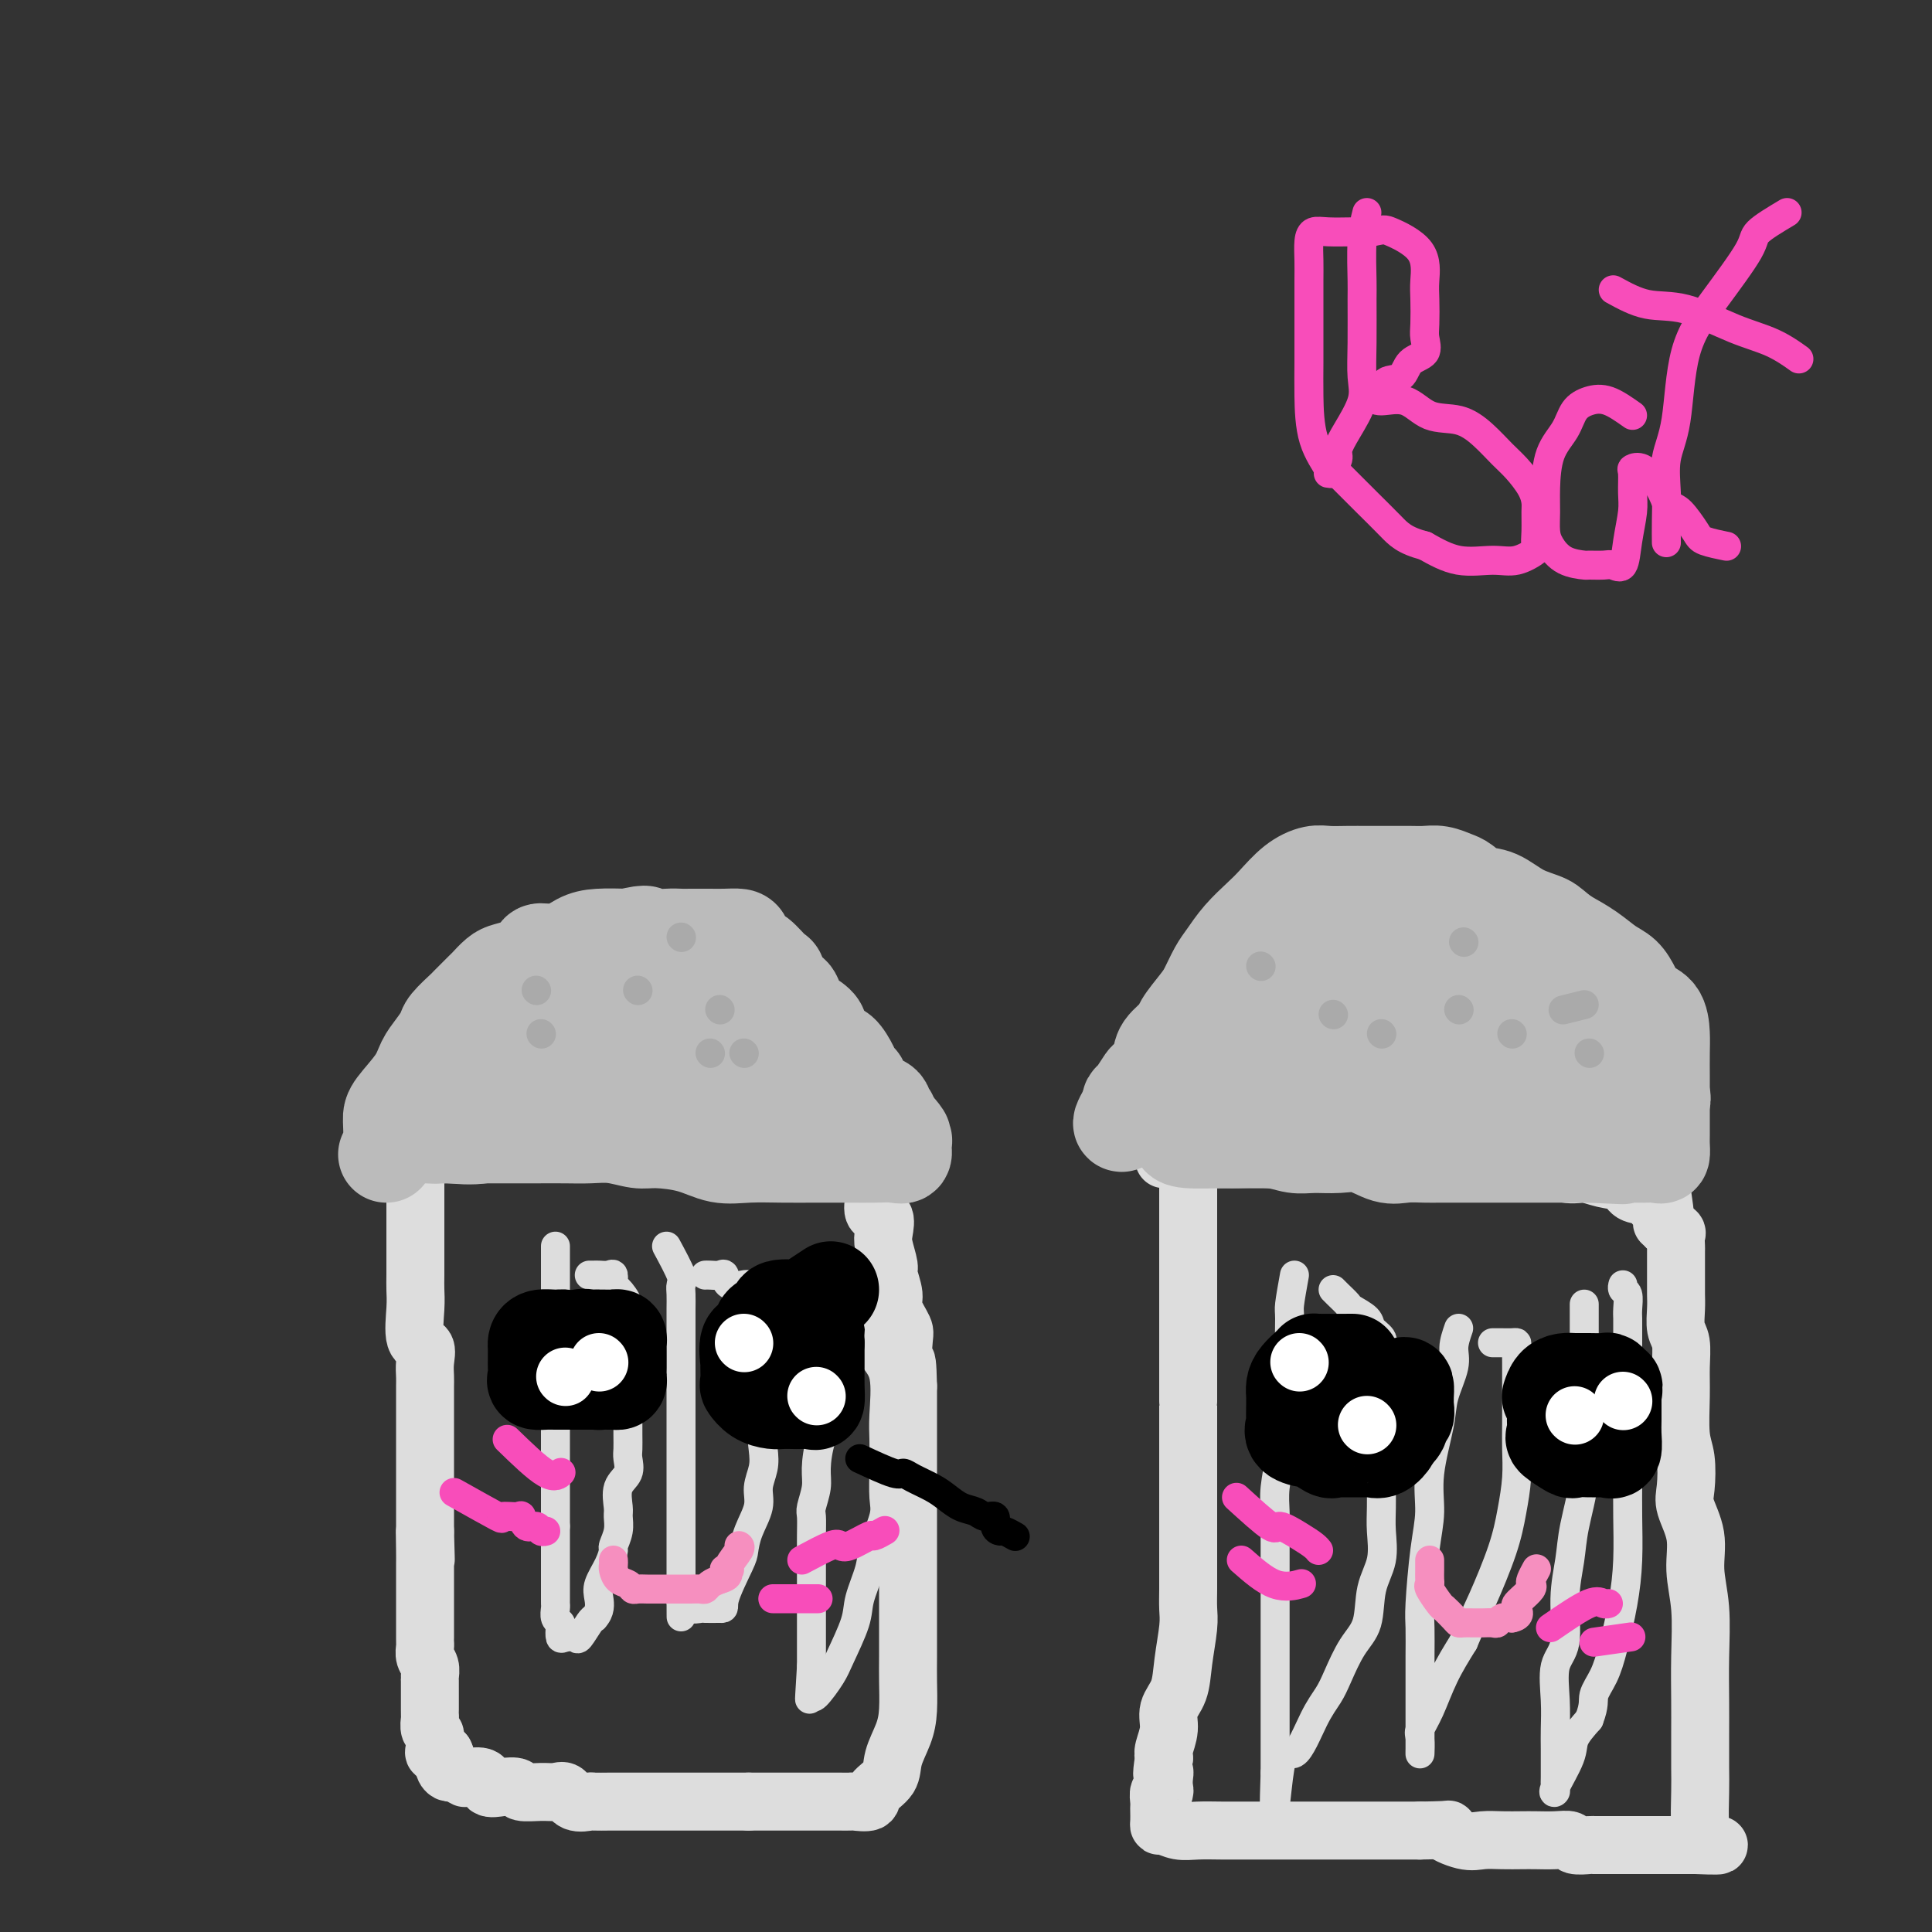 <svg viewBox='0 0 400 400' version='1.1' xmlns='http://www.w3.org/2000/svg' xmlns:xlink='http://www.w3.org/1999/xlink'><rect x="0" y="0" width="400" height="400" fill="#333333" stroke="none"/><g fill='none' stroke='#DDDDDD' stroke-width='12' stroke-linecap='round' stroke-linejoin='round'><path d='M86,245c0.000,2.309 0.000,4.617 0,6c-0.000,1.383 -0.000,1.840 0,3c0.000,1.160 0.001,3.024 0,4c-0.001,0.976 -0.002,1.064 0,2c0.002,0.936 0.008,2.722 0,4c-0.008,1.278 -0.030,2.050 0,3c0.030,0.950 0.113,2.079 0,4c-0.113,1.921 -0.423,4.636 0,6c0.423,1.364 1.577,1.379 2,2c0.423,0.621 0.113,1.848 0,3c-0.113,1.152 -0.030,2.229 0,3c0.030,0.771 0.008,1.234 0,2c-0.008,0.766 -0.002,1.833 0,3c0.002,1.167 0.001,2.433 0,3c-0.001,0.567 -0.000,0.433 0,1c0.000,0.567 0.000,1.833 0,3c-0.000,1.167 -0.000,2.233 0,3c0.000,0.767 0.000,1.235 0,2c-0.000,0.765 -0.000,1.828 0,3c0.000,1.172 0.000,2.452 0,3c-0.000,0.548 -0.000,0.363 0,1c0.000,0.637 0.000,2.094 0,3c-0.000,0.906 -0.000,1.259 0,2c0.000,0.741 0.000,1.871 0,3'/><path d='M88,317c0.309,11.214 0.083,3.250 0,1c-0.083,-2.250 -0.022,1.215 0,3c0.022,1.785 0.006,1.892 0,2c-0.006,0.108 -0.002,0.218 0,1c0.002,0.782 0.000,2.235 0,3c-0.000,0.765 -0.000,0.842 0,1c0.000,0.158 0.000,0.396 0,1c-0.000,0.604 -0.000,1.575 0,2c0.000,0.425 0.000,0.303 0,1c-0.000,0.697 -0.000,2.214 0,3c0.000,0.786 0.000,0.840 0,1c-0.000,0.160 -0.001,0.427 0,1c0.001,0.573 0.004,1.451 0,2c-0.004,0.549 -0.015,0.767 0,1c0.015,0.233 0.057,0.480 0,1c-0.057,0.520 -0.211,1.313 0,2c0.211,0.687 0.789,1.268 1,2c0.211,0.732 0.057,1.614 0,2c-0.057,0.386 -0.015,0.275 0,1c0.015,0.725 0.004,2.287 0,3c-0.004,0.713 -0.002,0.576 0,1c0.002,0.424 0.004,1.409 0,2c-0.004,0.591 -0.015,0.787 0,1c0.015,0.213 0.057,0.442 0,1c-0.057,0.558 -0.213,1.446 0,2c0.213,0.554 0.795,0.776 1,1c0.205,0.224 0.034,0.452 0,1c-0.034,0.548 0.068,1.417 0,2c-0.068,0.583 -0.305,0.881 0,1c0.305,0.119 1.153,0.060 2,0'/><path d='M92,363c0.478,0.896 0.174,0.636 0,1c-0.174,0.364 -0.218,1.352 0,2c0.218,0.648 0.696,0.956 1,1c0.304,0.044 0.433,-0.177 1,0c0.567,0.177 1.572,0.752 2,1c0.428,0.248 0.280,0.171 1,0c0.720,-0.171 2.309,-0.434 3,0c0.691,0.434 0.485,1.566 1,2c0.515,0.434 1.752,0.169 3,0c1.248,-0.169 2.509,-0.244 3,0c0.491,0.244 0.213,0.805 1,1c0.787,0.195 2.639,0.024 4,0c1.361,-0.024 2.232,0.099 3,0c0.768,-0.099 1.432,-0.419 2,0c0.568,0.419 1.039,1.576 2,2c0.961,0.424 2.411,0.114 3,0c0.589,-0.114 0.317,-0.030 1,0c0.683,0.030 2.321,0.008 3,0c0.679,-0.008 0.398,-0.002 1,0c0.602,0.002 2.088,0.001 3,0c0.912,-0.001 1.249,-0.000 2,0c0.751,0.000 1.916,0.000 3,0c1.084,-0.000 2.086,-0.000 3,0c0.914,0.000 1.738,0.000 3,0c1.262,-0.000 2.961,-0.000 4,0c1.039,0.000 1.416,0.000 2,0c0.584,-0.000 1.373,-0.000 2,0c0.627,0.000 1.092,0.000 2,0c0.908,-0.000 2.259,-0.000 3,0c0.741,0.000 0.870,0.000 1,0'/><path d='M155,373c6.156,0.000 3.544,0.000 3,0c-0.544,-0.000 0.978,-0.000 2,0c1.022,0.000 1.544,0.000 2,0c0.456,-0.000 0.847,-0.000 2,0c1.153,0.000 3.069,0.000 4,0c0.931,-0.000 0.878,-0.000 1,0c0.122,0.000 0.418,0.000 1,0c0.582,-0.000 1.449,-0.000 2,0c0.551,0.000 0.786,0.002 1,0c0.214,-0.002 0.408,-0.006 1,0c0.592,0.006 1.581,0.021 2,0c0.419,-0.021 0.268,-0.080 1,0c0.732,0.080 2.346,0.297 3,0c0.654,-0.297 0.347,-1.109 1,-2c0.653,-0.891 2.266,-1.862 3,-3c0.734,-1.138 0.589,-2.443 1,-4c0.411,-1.557 1.378,-3.364 2,-5c0.622,-1.636 0.899,-3.099 1,-5c0.101,-1.901 0.027,-4.240 0,-6c-0.027,-1.760 -0.007,-2.942 0,-5c0.007,-2.058 0.002,-4.993 0,-7c-0.002,-2.007 -0.001,-3.085 0,-5c0.001,-1.915 0.000,-4.665 0,-7c-0.000,-2.335 -0.000,-4.254 0,-6c0.000,-1.746 0.000,-3.318 0,-5c-0.000,-1.682 -0.000,-3.473 0,-5c0.000,-1.527 0.000,-2.791 0,-4c-0.000,-1.209 -0.000,-2.364 0,-4c0.000,-1.636 0.000,-3.753 0,-6c-0.000,-2.247 -0.000,-4.623 0,-7'/><path d='M188,287c-0.217,-10.217 -0.761,-2.258 -1,-1c-0.239,1.258 -0.173,-4.185 0,-7c0.173,-2.815 0.454,-3.003 0,-4c-0.454,-0.997 -1.642,-2.802 -2,-4c-0.358,-1.198 0.114,-1.790 0,-3c-0.114,-1.210 -0.813,-3.039 -1,-4c-0.187,-0.961 0.139,-1.054 0,-2c-0.139,-0.946 -0.741,-2.746 -1,-4c-0.259,-1.254 -0.174,-1.964 0,-3c0.174,-1.036 0.437,-2.399 0,-3c-0.437,-0.601 -1.574,-0.441 -2,-1c-0.426,-0.559 -0.141,-1.839 0,-3c0.141,-1.161 0.139,-2.205 0,-3c-0.139,-0.795 -0.413,-1.341 -1,-2c-0.587,-0.659 -1.486,-1.431 -2,-2c-0.514,-0.569 -0.642,-0.935 -1,-1c-0.358,-0.065 -0.946,0.171 -1,0c-0.054,-0.171 0.425,-0.750 0,-1c-0.425,-0.250 -1.754,-0.172 -3,0c-1.246,0.172 -2.409,0.440 -3,0c-0.591,-0.440 -0.610,-1.586 -2,-2c-1.390,-0.414 -4.151,-0.097 -6,0c-1.849,0.097 -2.785,-0.027 -4,0c-1.215,0.027 -2.711,0.203 -4,0c-1.289,-0.203 -2.373,-0.787 -4,-1c-1.627,-0.213 -3.797,-0.057 -5,0c-1.203,0.057 -1.439,0.015 -3,0c-1.561,-0.015 -4.446,-0.004 -6,0c-1.554,0.004 -1.777,0.002 -2,0'/><path d='M134,236c-7.220,-0.464 -4.269,-0.124 -4,0c0.269,0.124 -2.144,0.033 -4,0c-1.856,-0.033 -3.157,-0.009 -4,0c-0.843,0.009 -1.229,0.002 -3,0c-1.771,-0.002 -4.925,-0.001 -7,0c-2.075,0.001 -3.069,0.000 -4,0c-0.931,-0.000 -1.799,-0.000 -3,0c-1.201,0.000 -2.735,0.000 -4,0c-1.265,-0.000 -2.261,-0.000 -3,0c-0.739,0.000 -1.221,0.000 -2,0c-0.779,-0.000 -1.855,-0.000 -3,0c-1.145,0.000 -2.358,0.000 -3,0c-0.642,-0.000 -0.711,-0.000 -1,0c-0.289,0.000 -0.797,0.000 -1,0c-0.203,-0.000 -0.102,-0.000 0,0'/></g>
<g fill='none' stroke='#DDDDDD' stroke-width='6' stroke-linecap='round' stroke-linejoin='round'><path d='M115,258c0.000,1.519 0.000,3.037 0,4c0.000,0.963 0.000,1.370 0,2c-0.000,0.630 0.000,1.484 0,2c0.000,0.516 0.000,0.694 0,2c-0.000,1.306 0.000,3.738 0,5c0.000,1.262 0.000,1.352 0,2c0.000,0.648 0.000,1.854 0,3c0.000,1.146 -0.000,2.232 0,3c0.000,0.768 0.000,1.217 0,2c0.000,0.783 0.000,1.899 0,3c0.000,1.101 0.000,2.185 0,3c-0.000,0.815 -0.000,1.359 0,2c0.000,0.641 -0.000,1.378 0,2c0.000,0.622 -0.000,1.129 0,2c0.000,0.871 0.000,2.108 0,3c0.000,0.892 0.000,1.441 0,2c0.000,0.559 0.000,1.128 0,2c0.000,0.872 0.000,2.046 0,3c0.000,0.954 0.000,1.689 0,3c0.000,1.311 0.000,3.199 0,4c0.000,0.801 -0.000,0.515 0,1c0.000,0.485 0.000,1.743 0,3'/><path d='M115,316c-0.000,9.065 -0.000,2.727 0,1c0.000,-1.727 0.000,1.159 0,3c-0.000,1.841 -0.000,2.639 0,3c0.000,0.361 0.000,0.285 0,1c-0.000,0.715 -0.000,2.219 0,3c0.000,0.781 0.000,0.838 0,1c-0.000,0.162 -0.001,0.428 0,1c0.001,0.572 0.004,1.449 0,2c-0.004,0.551 -0.015,0.776 0,1c0.015,0.224 0.056,0.446 0,1c-0.056,0.554 -0.209,1.441 0,2c0.209,0.559 0.781,0.790 1,1c0.219,0.210 0.085,0.399 0,1c-0.085,0.601 -0.121,1.615 0,2c0.121,0.385 0.400,0.142 1,0c0.600,-0.142 1.522,-0.182 2,0c0.478,0.182 0.513,0.588 1,0c0.487,-0.588 1.425,-2.168 2,-3c0.575,-0.832 0.788,-0.916 1,-1'/><path d='M123,335c1.337,-1.395 1.180,-2.883 1,-4c-0.180,-1.117 -0.384,-1.863 0,-3c0.384,-1.137 1.357,-2.665 2,-4c0.643,-1.335 0.958,-2.477 1,-3c0.042,-0.523 -0.187,-0.426 0,-1c0.187,-0.574 0.790,-1.819 1,-3c0.210,-1.181 0.028,-2.298 0,-3c-0.028,-0.702 0.098,-0.988 0,-2c-0.098,-1.012 -0.418,-2.748 0,-4c0.418,-1.252 1.576,-2.019 2,-3c0.424,-0.981 0.114,-2.177 0,-3c-0.114,-0.823 -0.030,-1.272 0,-2c0.030,-0.728 0.008,-1.733 0,-3c-0.008,-1.267 -0.002,-2.794 0,-4c0.002,-1.206 0.001,-2.089 0,-3c-0.001,-0.911 -0.001,-1.851 0,-3c0.001,-1.149 0.002,-2.509 0,-4c-0.002,-1.491 -0.007,-3.114 0,-4c0.007,-0.886 0.026,-1.034 0,-2c-0.026,-0.966 -0.098,-2.750 0,-4c0.098,-1.250 0.364,-1.967 0,-3c-0.364,-1.033 -1.358,-2.382 -2,-3c-0.642,-0.618 -0.931,-0.505 -1,-1c-0.069,-0.495 0.083,-1.597 0,-2c-0.083,-0.403 -0.401,-0.108 -1,0c-0.599,0.108 -1.480,0.029 -2,0c-0.520,-0.029 -0.678,-0.008 -1,0c-0.322,0.008 -0.806,0.002 -1,0c-0.194,-0.002 -0.097,-0.001 0,0'/><path d='M138,258c1.268,2.351 2.536,4.703 3,6c0.464,1.297 0.124,1.540 0,2c-0.124,0.460 -0.033,1.139 0,2c0.033,0.861 0.009,1.906 0,3c-0.009,1.094 -0.002,2.236 0,4c0.002,1.764 0.001,4.149 0,6c-0.001,1.851 -0.000,3.169 0,4c0.000,0.831 0.000,1.177 0,2c-0.000,0.823 -0.000,2.124 0,4c0.000,1.876 0.000,4.325 0,6c-0.000,1.675 -0.000,2.574 0,4c0.000,1.426 0.000,3.378 0,5c-0.000,1.622 -0.000,2.914 0,4c0.000,1.086 0.000,1.968 0,3c-0.000,1.032 -0.000,2.216 0,3c0.000,0.784 0.000,1.169 0,2c-0.000,0.831 -0.000,2.106 0,3c0.000,0.894 0.000,1.405 0,2c-0.000,0.595 -0.000,1.273 0,2c0.000,0.727 0.000,1.503 0,2c-0.000,0.497 -0.000,0.713 0,1c0.000,0.287 0.000,0.643 0,1'/><path d='M141,329c0.014,10.443 0.049,4.052 0,2c-0.049,-2.052 -0.183,0.235 0,1c0.183,0.765 0.685,0.009 1,0c0.315,-0.009 0.445,0.730 1,1c0.555,0.270 1.534,0.073 2,0c0.466,-0.073 0.419,-0.021 1,0c0.581,0.021 1.791,0.010 3,0'/><path d='M149,333c1.296,0.090 0.537,-0.184 1,-2c0.463,-1.816 2.147,-5.174 3,-7c0.853,-1.826 0.873,-2.119 1,-3c0.127,-0.881 0.360,-2.348 1,-4c0.640,-1.652 1.686,-3.488 2,-5c0.314,-1.512 -0.104,-2.701 0,-4c0.104,-1.299 0.732,-2.710 1,-4c0.268,-1.290 0.177,-2.459 0,-4c-0.177,-1.541 -0.440,-3.453 0,-5c0.440,-1.547 1.581,-2.728 2,-4c0.419,-1.272 0.114,-2.635 0,-4c-0.114,-1.365 -0.038,-2.731 0,-4c0.038,-1.269 0.036,-2.441 0,-4c-0.036,-1.559 -0.108,-3.503 0,-5c0.108,-1.497 0.396,-2.545 0,-3c-0.396,-0.455 -1.476,-0.316 -2,-1c-0.524,-0.684 -0.494,-2.191 -1,-3c-0.506,-0.809 -1.549,-0.921 -2,-1c-0.451,-0.079 -0.309,-0.126 -1,0c-0.691,0.126 -2.213,0.426 -3,0c-0.787,-0.426 -0.838,-1.578 -1,-2c-0.162,-0.422 -0.435,-0.113 -1,0c-0.565,0.113 -1.421,0.030 -2,0c-0.579,-0.030 -0.880,-0.009 -1,0c-0.120,0.009 -0.060,0.004 0,0'/><path d='M173,268c-0.423,2.687 -0.846,5.374 -1,7c-0.154,1.626 -0.040,2.191 0,3c0.040,0.809 0.004,1.863 0,3c-0.004,1.137 0.023,2.359 0,4c-0.023,1.641 -0.096,3.701 0,5c0.096,1.299 0.362,1.836 0,3c-0.362,1.164 -1.351,2.954 -2,5c-0.649,2.046 -0.959,4.348 -1,6c-0.041,1.652 0.185,2.652 0,4c-0.185,1.348 -0.782,3.042 -1,4c-0.218,0.958 -0.059,1.179 0,2c0.059,0.821 0.016,2.242 0,4c-0.016,1.758 -0.004,3.851 0,5c0.004,1.149 0.001,1.353 0,2c-0.001,0.647 -0.000,1.738 0,3c0.000,1.262 0.000,2.694 0,4c-0.000,1.306 -0.000,2.485 0,3c0.000,0.515 0.000,0.364 0,1c-0.000,0.636 -0.000,2.057 0,3c0.000,0.943 0.000,1.408 0,2c-0.000,0.592 -0.000,1.312 0,2c0.000,0.688 0.000,1.344 0,2'/><path d='M168,345c-0.773,12.333 -0.206,4.667 0,2c0.206,-2.667 0.051,-0.335 0,1c-0.051,1.335 0.001,1.673 0,2c-0.001,0.327 -0.056,0.643 0,1c0.056,0.357 0.223,0.755 1,0c0.777,-0.755 2.163,-2.662 3,-4c0.837,-1.338 1.126,-2.105 2,-4c0.874,-1.895 2.333,-4.916 3,-7c0.667,-2.084 0.543,-3.230 1,-5c0.457,-1.770 1.495,-4.162 2,-6c0.505,-1.838 0.475,-3.121 1,-5c0.525,-1.879 1.604,-4.354 2,-6c0.396,-1.646 0.108,-2.464 0,-4c-0.108,-1.536 -0.037,-3.789 0,-6c0.037,-2.211 0.039,-4.381 0,-6c-0.039,-1.619 -0.119,-2.687 0,-5c0.119,-2.313 0.438,-5.870 0,-8c-0.438,-2.130 -1.632,-2.832 -2,-4c-0.368,-1.168 0.090,-2.803 0,-4c-0.090,-1.197 -0.728,-1.957 -1,-3c-0.272,-1.043 -0.178,-2.371 0,-3c0.178,-0.629 0.439,-0.560 0,-1c-0.439,-0.440 -1.580,-1.388 -2,-2c-0.420,-0.612 -0.120,-0.889 0,-1c0.120,-0.111 0.060,-0.055 0,0'/></g>
<g fill='none' stroke='#DDDDDD' stroke-width='12' stroke-linecap='round' stroke-linejoin='round'><path d='M246,239c-0.000,0.594 -0.000,1.187 0,2c0.000,0.813 0.000,1.845 0,3c-0.000,1.155 -0.000,2.431 0,4c0.000,1.569 0.000,3.430 0,6c-0.000,2.570 -0.000,5.848 0,8c0.000,2.152 0.000,3.177 0,5c-0.000,1.823 -0.000,4.442 0,7c0.000,2.558 0.000,5.054 0,7c-0.000,1.946 -0.000,3.340 0,5c0.000,1.660 0.000,3.585 0,4c-0.000,0.415 -0.000,-0.679 0,1c0.000,1.679 0.000,6.133 0,9c-0.000,2.867 -0.000,4.149 0,6c0.000,1.851 0.000,4.273 0,6c-0.000,1.727 -0.000,2.759 0,4c0.000,1.241 0.001,2.692 0,4c-0.001,1.308 -0.004,2.473 0,4c0.004,1.527 0.013,3.416 0,5c-0.013,1.584 -0.050,2.863 0,4c0.050,1.137 0.186,2.130 0,4c-0.186,1.870 -0.695,4.616 -1,7c-0.305,2.384 -0.408,4.407 -1,6c-0.592,1.593 -1.674,2.757 -2,4c-0.326,1.243 0.105,2.565 0,4c-0.105,1.435 -0.744,2.981 -1,4c-0.256,1.019 -0.128,1.509 0,2'/><path d='M241,364c-0.775,4.823 -0.211,3.382 0,3c0.211,-0.382 0.071,0.297 0,1c-0.071,0.703 -0.071,1.431 0,2c0.071,0.569 0.215,0.977 0,1c-0.215,0.023 -0.790,-0.341 -1,0c-0.210,0.341 -0.057,1.388 0,2c0.057,0.612 0.017,0.790 0,1c-0.017,0.210 -0.010,0.452 0,1c0.010,0.548 0.024,1.401 0,2c-0.024,0.599 -0.086,0.945 0,1c0.086,0.055 0.322,-0.181 1,0c0.678,0.181 1.800,0.781 3,1c1.200,0.219 2.477,0.059 4,0c1.523,-0.059 3.292,-0.016 5,0c1.708,0.016 3.355,0.004 5,0c1.645,-0.004 3.287,-0.001 5,0c1.713,0.001 3.496,0.000 5,0c1.504,-0.000 2.727,-0.000 4,0c1.273,0.000 2.594,0.000 4,0c1.406,-0.000 2.896,-0.000 4,0c1.104,0.000 1.822,0.000 3,0c1.178,-0.000 2.817,-0.000 4,0c1.183,0.000 1.909,0.000 3,0c1.091,-0.000 2.545,-0.000 4,0'/><path d='M294,379c8.676,-0.121 5.367,-0.425 5,0c-0.367,0.425 2.207,1.578 4,2c1.793,0.422 2.804,0.113 4,0c1.196,-0.113 2.576,-0.031 4,0c1.424,0.031 2.890,0.012 4,0c1.110,-0.012 1.863,-0.017 3,0c1.137,0.017 2.657,0.057 4,0c1.343,-0.057 2.510,-0.211 3,0c0.490,0.211 0.305,0.789 1,1c0.695,0.211 2.270,0.057 3,0c0.730,-0.057 0.616,-0.015 1,0c0.384,0.015 1.268,0.004 2,0c0.732,-0.004 1.314,-0.001 2,0c0.686,0.001 1.478,0.000 2,0c0.522,-0.000 0.774,-0.000 1,0c0.226,0.000 0.426,0.000 1,0c0.574,-0.000 1.523,-0.000 2,0c0.477,0.000 0.481,0.000 1,0c0.519,-0.000 1.553,-0.000 2,0c0.447,0.000 0.308,0.000 1,0c0.692,-0.000 2.217,-0.000 3,0c0.783,0.000 0.826,0.000 1,0c0.174,-0.000 0.478,-0.000 1,0c0.522,0.000 1.261,0.000 2,0'/><path d='M351,382c9.044,0.369 3.156,-0.208 1,-1c-2.156,-0.792 -0.578,-1.799 0,-2c0.578,-0.201 0.155,0.403 0,-1c-0.155,-1.403 -0.042,-4.815 0,-7c0.042,-2.185 0.012,-3.145 0,-5c-0.012,-1.855 -0.008,-4.605 0,-7c0.008,-2.395 0.018,-4.435 0,-7c-0.018,-2.565 -0.065,-5.656 0,-9c0.065,-3.344 0.241,-6.941 0,-10c-0.241,-3.059 -0.901,-5.582 -1,-8c-0.099,-2.418 0.362,-4.733 0,-7c-0.362,-2.267 -1.547,-4.485 -2,-6c-0.453,-1.515 -0.174,-2.325 0,-4c0.174,-1.675 0.244,-4.213 0,-6c-0.244,-1.787 -0.801,-2.823 -1,-5c-0.199,-2.177 -0.039,-5.496 0,-8c0.039,-2.504 -0.042,-4.194 0,-6c0.042,-1.806 0.207,-3.730 0,-5c-0.207,-1.270 -0.788,-1.888 -1,-3c-0.212,-1.112 -0.057,-2.719 0,-4c0.057,-1.281 0.015,-2.235 0,-3c-0.015,-0.765 -0.004,-1.342 0,-2c0.004,-0.658 0.001,-1.399 0,-2c-0.001,-0.601 0.001,-1.064 0,-2c-0.001,-0.936 -0.006,-2.345 0,-3c0.006,-0.655 0.022,-0.557 0,-1c-0.022,-0.443 -0.083,-1.427 0,-2c0.083,-0.573 0.309,-0.735 0,-1c-0.309,-0.265 -1.155,-0.632 -2,-1'/><path d='M345,254c-1.320,-12.622 -1.120,-4.676 -1,-2c0.120,2.676 0.161,0.083 0,-1c-0.161,-1.083 -0.524,-0.657 -1,-1c-0.476,-0.343 -1.065,-1.455 -2,-2c-0.935,-0.545 -2.217,-0.522 -3,-1c-0.783,-0.478 -1.067,-1.456 -2,-2c-0.933,-0.544 -2.515,-0.654 -4,-1c-1.485,-0.346 -2.873,-0.929 -4,-1c-1.127,-0.071 -1.994,0.369 -4,0c-2.006,-0.369 -5.153,-1.549 -7,-2c-1.847,-0.451 -2.395,-0.173 -4,0c-1.605,0.173 -4.267,0.243 -6,0c-1.733,-0.243 -2.537,-0.797 -4,-1c-1.463,-0.203 -3.584,-0.054 -5,0c-1.416,0.054 -2.129,0.015 -4,0c-1.871,-0.015 -4.902,-0.004 -7,0c-2.098,0.004 -3.263,0.001 -5,0c-1.737,-0.001 -4.047,-0.000 -6,0c-1.953,0.000 -3.550,0.000 -5,0c-1.450,-0.000 -2.753,-0.000 -4,0c-1.247,0.000 -2.439,0.000 -4,0c-1.561,-0.000 -3.493,-0.000 -6,0c-2.507,0.000 -5.590,0.000 -7,0c-1.410,-0.000 -1.149,-0.000 -2,0c-0.851,0.000 -2.816,0.000 -4,0c-1.184,-0.000 -1.588,-0.000 -2,0c-0.412,0.000 -0.832,0.000 -1,0c-0.168,-0.000 -0.084,-0.000 0,0'/></g>
<g fill='none' stroke='#DDDDDD' stroke-width='6' stroke-linecap='round' stroke-linejoin='round'><path d='M268,264c-0.427,2.377 -0.854,4.755 -1,6c-0.146,1.245 -0.011,1.359 0,3c0.011,1.641 -0.101,4.810 0,6c0.101,1.190 0.416,0.400 0,2c-0.416,1.600 -1.561,5.589 -2,8c-0.439,2.411 -0.170,3.244 0,5c0.170,1.756 0.242,4.433 0,7c-0.242,2.567 -0.797,5.022 -1,7c-0.203,1.978 -0.054,3.477 0,5c0.054,1.523 0.015,3.070 0,5c-0.015,1.930 -0.004,4.245 0,6c0.004,1.755 0.001,2.951 0,5c-0.001,2.049 -0.000,4.950 0,7c0.000,2.050 0.000,3.248 0,5c-0.000,1.752 -0.000,4.059 0,6c0.000,1.941 0.000,3.517 0,5c-0.000,1.483 -0.000,2.873 0,4c0.000,1.127 0.000,1.990 0,3c-0.000,1.010 -0.000,2.168 0,3c0.000,0.832 0.000,1.339 0,2c-0.000,0.661 -0.000,1.474 0,2c0.000,0.526 0.000,0.763 0,1'/><path d='M264,367c-0.521,15.795 0.177,3.781 1,-1c0.823,-4.781 1.770,-2.330 3,-3c1.230,-0.670 2.743,-4.462 4,-7c1.257,-2.538 2.258,-3.822 3,-5c0.742,-1.178 1.226,-2.249 2,-4c0.774,-1.751 1.840,-4.183 3,-6c1.160,-1.817 2.416,-3.018 3,-5c0.584,-1.982 0.496,-4.743 1,-7c0.504,-2.257 1.599,-4.010 2,-6c0.401,-1.990 0.107,-4.217 0,-6c-0.107,-1.783 -0.029,-3.121 0,-5c0.029,-1.879 0.008,-4.298 0,-6c-0.008,-1.702 -0.003,-2.686 0,-5c0.003,-2.314 0.003,-5.957 0,-8c-0.003,-2.043 -0.008,-2.487 0,-4c0.008,-1.513 0.029,-4.096 0,-6c-0.029,-1.904 -0.110,-3.130 0,-4c0.110,-0.870 0.409,-1.384 0,-2c-0.409,-0.616 -1.528,-1.334 -2,-2c-0.472,-0.666 -0.298,-1.278 -1,-2c-0.702,-0.722 -2.279,-1.553 -3,-2c-0.721,-0.447 -0.585,-0.512 -1,-1c-0.415,-0.488 -1.381,-1.401 -2,-2c-0.619,-0.599 -0.891,-0.886 -1,-1c-0.109,-0.114 -0.054,-0.057 0,0'/><path d='M302,275c-0.480,1.389 -0.959,2.778 -1,4c-0.041,1.222 0.358,2.278 0,4c-0.358,1.722 -1.472,4.110 -2,6c-0.528,1.890 -0.471,3.283 -1,6c-0.529,2.717 -1.644,6.759 -2,10c-0.356,3.241 0.048,5.682 0,8c-0.048,2.318 -0.549,4.514 -1,8c-0.451,3.486 -0.853,8.264 -1,11c-0.147,2.736 -0.039,3.432 0,5c0.039,1.568 0.011,4.009 0,6c-0.011,1.991 -0.003,3.530 0,5c0.003,1.470 0.001,2.869 0,4c-0.001,1.131 -0.000,1.994 0,3c0.000,1.006 0.000,2.154 0,3c-0.000,0.846 -0.002,1.388 0,2c0.002,0.612 0.006,1.293 0,2c-0.006,0.707 -0.022,1.440 0,1c0.022,-0.440 0.080,-2.054 0,-3c-0.080,-0.946 -0.300,-1.223 0,-2c0.300,-0.777 1.119,-2.055 2,-4c0.881,-1.945 1.823,-4.556 3,-7c1.177,-2.444 2.588,-4.722 4,-7'/><path d='M303,340c2.084,-4.940 2.793,-6.291 4,-9c1.207,-2.709 2.912,-6.775 4,-10c1.088,-3.225 1.560,-5.608 2,-8c0.440,-2.392 0.850,-4.793 1,-7c0.150,-2.207 0.040,-4.222 0,-6c-0.040,-1.778 -0.011,-3.320 0,-5c0.011,-1.680 0.003,-3.498 0,-5c-0.003,-1.502 -0.003,-2.690 0,-4c0.003,-1.310 0.008,-2.743 0,-4c-0.008,-1.257 -0.029,-2.337 0,-3c0.029,-0.663 0.109,-0.910 0,-1c-0.109,-0.090 -0.408,-0.024 -1,0c-0.592,0.024 -1.478,0.006 -2,0c-0.522,-0.006 -0.679,-0.002 -1,0c-0.321,0.002 -0.806,0.000 -1,0c-0.194,-0.000 -0.097,-0.000 0,0'/><path d='M328,270c-0.000,1.869 -0.001,3.739 0,5c0.001,1.261 0.002,1.915 0,3c-0.002,1.085 -0.007,2.603 0,5c0.007,2.397 0.028,5.675 0,8c-0.028,2.325 -0.103,3.699 0,6c0.103,2.301 0.383,5.529 0,9c-0.383,3.471 -1.431,7.184 -2,10c-0.569,2.816 -0.660,4.733 -1,7c-0.340,2.267 -0.928,4.882 -1,8c-0.072,3.118 0.373,6.738 0,9c-0.373,2.262 -1.564,3.166 -2,5c-0.436,1.834 -0.117,4.599 0,7c0.117,2.401 0.031,4.440 0,6c-0.031,1.560 -0.008,2.642 0,4c0.008,1.358 -0.001,2.992 0,4c0.001,1.008 0.011,1.389 0,2c-0.011,0.611 -0.044,1.452 0,2c0.044,0.548 0.164,0.804 0,1c-0.164,0.196 -0.611,0.331 0,-1c0.611,-1.331 2.280,-4.128 3,-6c0.720,-1.872 0.491,-2.821 1,-4c0.509,-1.179 1.754,-2.590 3,-4'/><path d='M329,356c1.213,-3.122 0.745,-3.927 1,-5c0.255,-1.073 1.231,-2.414 2,-4c0.769,-1.586 1.330,-3.419 2,-6c0.670,-2.581 1.447,-5.911 2,-9c0.553,-3.089 0.880,-5.936 1,-9c0.120,-3.064 0.032,-6.346 0,-9c-0.032,-2.654 -0.009,-4.682 0,-8c0.009,-3.318 0.002,-7.927 0,-11c-0.002,-3.073 -0.001,-4.609 0,-6c0.001,-1.391 0.000,-2.638 0,-4c-0.000,-1.362 -0.000,-2.839 0,-4c0.000,-1.161 0.001,-2.006 0,-3c-0.001,-0.994 -0.004,-2.136 0,-3c0.004,-0.864 0.015,-1.451 0,-2c-0.015,-0.549 -0.057,-1.062 0,-2c0.057,-0.938 0.211,-2.303 0,-3c-0.211,-0.697 -0.788,-0.726 -1,-1c-0.212,-0.274 -0.061,-0.793 0,-1c0.061,-0.207 0.030,-0.104 0,0'/></g>
<g fill='none' stroke='#BBBBBB' stroke-width='20' stroke-linecap='round' stroke-linejoin='round'><path d='M80,239c0.424,-0.873 0.848,-1.745 1,-3c0.152,-1.255 0.032,-2.891 0,-4c-0.032,-1.109 0.023,-1.691 1,-3c0.977,-1.309 2.875,-3.346 4,-5c1.125,-1.654 1.475,-2.923 2,-4c0.525,-1.077 1.224,-1.960 2,-3c0.776,-1.040 1.630,-2.237 2,-3c0.370,-0.763 0.255,-1.092 1,-2c0.745,-0.908 2.349,-2.393 3,-3c0.651,-0.607 0.348,-0.334 1,-1c0.652,-0.666 2.260,-2.272 3,-3c0.740,-0.728 0.612,-0.580 1,-1c0.388,-0.420 1.292,-1.409 2,-2c0.708,-0.591 1.221,-0.783 2,-1c0.779,-0.217 1.825,-0.457 3,-1c1.175,-0.543 2.479,-1.389 3,-2c0.521,-0.611 0.258,-0.987 1,-1c0.742,-0.013 2.487,0.337 4,0c1.513,-0.337 2.792,-1.360 4,-2c1.208,-0.640 2.345,-0.897 4,-1c1.655,-0.103 3.827,-0.051 6,0'/><path d='M130,194c4.884,-1.238 3.593,-0.332 4,0c0.407,0.332 2.513,0.089 4,0c1.487,-0.089 2.354,-0.024 3,0c0.646,0.024 1.069,0.006 2,0c0.931,-0.006 2.368,0.000 3,0c0.632,-0.000 0.459,-0.007 1,0c0.541,0.007 1.796,0.027 3,0c1.204,-0.027 2.357,-0.101 3,0c0.643,0.101 0.774,0.378 1,1c0.226,0.622 0.546,1.589 1,2c0.454,0.411 1.042,0.265 2,1c0.958,0.735 2.285,2.351 3,3c0.715,0.649 0.820,0.330 1,1c0.180,0.670 0.437,2.329 1,3c0.563,0.671 1.431,0.352 2,1c0.569,0.648 0.838,2.262 1,3c0.162,0.738 0.217,0.602 1,1c0.783,0.398 2.294,1.332 3,2c0.706,0.668 0.609,1.072 1,2c0.391,0.928 1.272,2.381 2,3c0.728,0.619 1.303,0.402 2,1c0.697,0.598 1.514,2.009 2,3c0.486,0.991 0.640,1.561 1,2c0.360,0.439 0.927,0.746 1,1c0.073,0.254 -0.349,0.454 0,1c0.349,0.546 1.470,1.438 2,2c0.530,0.562 0.468,0.794 1,1c0.532,0.206 1.658,0.385 2,1c0.342,0.615 -0.100,1.666 0,2c0.100,0.334 0.743,-0.047 1,0c0.257,0.047 0.129,0.524 0,1'/><path d='M184,232c5.055,5.998 2.193,1.993 1,1c-1.193,-0.993 -0.716,1.026 0,2c0.716,0.974 1.673,0.902 2,1c0.327,0.098 0.026,0.366 0,1c-0.026,0.634 0.225,1.634 0,2c-0.225,0.366 -0.925,0.098 -2,0c-1.075,-0.098 -2.526,-0.027 -4,0c-1.474,0.027 -2.970,0.009 -5,0c-2.030,-0.009 -4.595,-0.009 -7,0c-2.405,0.009 -4.650,0.026 -7,0c-2.350,-0.026 -4.805,-0.097 -7,0c-2.195,0.097 -4.130,0.362 -6,0c-1.870,-0.362 -3.675,-1.351 -6,-2c-2.325,-0.649 -5.169,-0.959 -7,-1c-1.831,-0.041 -2.650,0.185 -4,0c-1.350,-0.185 -3.231,-0.782 -5,-1c-1.769,-0.218 -3.425,-0.059 -5,0c-1.575,0.059 -3.068,0.016 -5,0c-1.932,-0.016 -4.302,-0.004 -6,0c-1.698,0.004 -2.724,0.001 -4,0c-1.276,-0.001 -2.803,-0.000 -4,0c-1.197,0.000 -2.063,0.000 -3,0c-0.937,-0.000 -1.945,-0.000 -3,0c-1.055,0.000 -2.159,0.000 -3,0c-0.841,-0.000 -1.421,-0.000 -2,0'/><path d='M92,235c-15.001,-0.618 -6.002,-0.164 -3,0c3.002,0.164 0.008,0.036 -1,0c-1.008,-0.036 -0.031,0.020 1,0c1.031,-0.020 2.114,-0.114 4,0c1.886,0.114 4.575,0.438 7,0c2.425,-0.438 4.586,-1.636 7,-2c2.414,-0.364 5.083,0.106 8,0c2.917,-0.106 6.084,-0.788 9,-1c2.916,-0.212 5.582,0.046 8,0c2.418,-0.046 4.587,-0.397 7,-1c2.413,-0.603 5.069,-1.457 7,-2c1.931,-0.543 3.138,-0.774 5,-1c1.862,-0.226 4.380,-0.446 6,-1c1.620,-0.554 2.343,-1.443 3,-2c0.657,-0.557 1.247,-0.782 2,-1c0.753,-0.218 1.667,-0.428 2,-1c0.333,-0.572 0.085,-1.504 0,-2c-0.085,-0.496 -0.007,-0.556 0,-1c0.007,-0.444 -0.056,-1.274 0,-2c0.056,-0.726 0.232,-1.349 0,-2c-0.232,-0.651 -0.870,-1.329 -2,-2c-1.130,-0.671 -2.751,-1.335 -5,-2c-2.249,-0.665 -5.124,-1.333 -8,-2'/><path d='M149,210c-3.147,-0.845 -4.514,-0.958 -6,-1c-1.486,-0.042 -3.090,-0.012 -5,0c-1.910,0.012 -4.127,0.005 -6,0c-1.873,-0.005 -3.404,-0.009 -5,0c-1.596,0.009 -3.257,0.031 -4,0c-0.743,-0.031 -0.567,-0.117 -1,0c-0.433,0.117 -1.475,0.435 -2,1c-0.525,0.565 -0.532,1.375 -1,2c-0.468,0.625 -1.398,1.064 -2,2c-0.602,0.936 -0.876,2.368 -1,3c-0.124,0.632 -0.100,0.463 0,1c0.100,0.537 0.274,1.780 0,3c-0.274,1.220 -0.997,2.418 0,3c0.997,0.582 3.714,0.548 6,1c2.286,0.452 4.141,1.389 6,2c1.859,0.611 3.723,0.896 6,1c2.277,0.104 4.968,0.028 7,0c2.032,-0.028 3.405,-0.007 5,0c1.595,0.007 3.411,0.002 5,0c1.589,-0.002 2.952,-0.001 4,0c1.048,0.001 1.781,0.000 3,0c1.219,-0.000 2.925,-0.000 4,0c1.075,0.000 1.520,0.000 2,0c0.480,-0.000 0.994,-0.000 1,0c0.006,0.000 -0.497,0.000 -1,0'/><path d='M164,228c7.269,0.644 1.442,0.253 -4,-1c-5.442,-1.253 -10.500,-3.369 -13,-4c-2.500,-0.631 -2.441,0.223 -4,0c-1.559,-0.223 -4.736,-1.523 -8,-2c-3.264,-0.477 -6.614,-0.129 -9,0c-2.386,0.129 -3.809,0.041 -6,0c-2.191,-0.041 -5.149,-0.035 -7,0c-1.851,0.035 -2.593,0.101 -4,0c-1.407,-0.101 -3.477,-0.367 -5,0c-1.523,0.367 -2.499,1.366 -3,2c-0.501,0.634 -0.526,0.902 -1,1c-0.474,0.098 -1.397,0.026 -2,0c-0.603,-0.026 -0.887,-0.008 -1,0c-0.113,0.008 -0.057,0.004 0,0'/><path d='M244,235c0.096,0.425 0.192,0.850 2,1c1.808,0.150 5.329,0.026 7,0c1.671,-0.026 1.492,0.046 3,0c1.508,-0.046 4.702,-0.211 7,0c2.298,0.211 3.699,0.796 5,1c1.301,0.204 2.500,0.026 4,0c1.500,-0.026 3.300,0.098 5,0c1.700,-0.098 3.298,-0.419 5,0c1.702,0.419 3.507,1.576 5,2c1.493,0.424 2.674,0.114 4,0c1.326,-0.114 2.798,-0.030 4,0c1.202,0.030 2.136,0.008 3,0c0.864,-0.008 1.658,-0.002 3,0c1.342,0.002 3.231,0.001 4,0c0.769,-0.001 0.419,-0.000 2,0c1.581,0.000 5.095,0.000 7,0c1.905,-0.000 2.201,-0.000 3,0c0.799,0.000 2.102,0.000 3,0c0.898,-0.000 1.393,-0.000 2,0c0.607,0.000 1.328,0.000 2,0c0.672,-0.000 1.296,-0.000 2,0c0.704,0.000 1.487,0.000 2,0c0.513,-0.000 0.757,-0.000 1,0'/><path d='M329,239c13.259,0.619 3.906,0.166 1,0c-2.906,-0.166 0.635,-0.044 2,0c1.365,0.044 0.555,0.012 1,0c0.445,-0.012 2.146,-0.003 3,0c0.854,0.003 0.862,0.000 1,0c0.138,-0.000 0.405,0.002 1,0c0.595,-0.002 1.518,-0.007 2,0c0.482,0.007 0.521,0.026 1,0c0.479,-0.026 1.396,-0.096 2,0c0.604,0.096 0.894,0.357 1,0c0.106,-0.357 0.028,-1.332 0,-2c-0.028,-0.668 -0.008,-1.028 0,-2c0.008,-0.972 0.002,-2.555 0,-4c-0.002,-1.445 -0.002,-2.751 0,-4c0.002,-1.249 0.005,-2.441 0,-4c-0.005,-1.559 -0.018,-3.484 0,-5c0.018,-1.516 0.066,-2.623 0,-4c-0.066,-1.377 -0.247,-3.026 -1,-4c-0.753,-0.974 -2.080,-1.275 -3,-2c-0.920,-0.725 -1.434,-1.874 -2,-3c-0.566,-1.126 -1.183,-2.230 -2,-3c-0.817,-0.770 -1.835,-1.207 -3,-2c-1.165,-0.793 -2.476,-1.941 -4,-3c-1.524,-1.059 -3.262,-2.030 -5,-3'/><path d='M324,194c-2.526,-1.842 -2.841,-2.448 -4,-3c-1.159,-0.552 -3.163,-1.051 -5,-2c-1.837,-0.949 -3.506,-2.349 -5,-3c-1.494,-0.651 -2.812,-0.553 -4,-1c-1.188,-0.447 -2.245,-1.440 -3,-2c-0.755,-0.560 -1.209,-0.686 -2,-1c-0.791,-0.314 -1.919,-0.816 -3,-1c-1.081,-0.184 -2.115,-0.049 -3,0c-0.885,0.049 -1.619,0.014 -3,0c-1.381,-0.014 -3.408,-0.005 -5,0c-1.592,0.005 -2.750,0.005 -4,0c-1.250,-0.005 -2.593,-0.017 -4,0c-1.407,0.017 -2.879,0.061 -4,0c-1.121,-0.061 -1.892,-0.229 -3,0c-1.108,0.229 -2.551,0.855 -4,2c-1.449,1.145 -2.902,2.808 -4,4c-1.098,1.192 -1.842,1.912 -3,3c-1.158,1.088 -2.732,2.544 -4,4c-1.268,1.456 -2.232,2.912 -3,4c-0.768,1.088 -1.341,1.810 -2,3c-0.659,1.190 -1.403,2.850 -2,4c-0.597,1.150 -1.048,1.791 -2,3c-0.952,1.209 -2.406,2.986 -3,4c-0.594,1.014 -0.329,1.264 -1,2c-0.671,0.736 -2.277,1.959 -3,3c-0.723,1.041 -0.562,1.900 -1,3c-0.438,1.100 -1.477,2.441 -2,3c-0.523,0.559 -0.532,0.335 -1,1c-0.468,0.665 -1.395,2.217 -2,3c-0.605,0.783 -0.887,0.795 -1,1c-0.113,0.205 -0.056,0.602 0,1'/><path d='M234,229c-3.578,5.889 -1.022,3.111 0,2c1.022,-1.111 0.511,-0.556 0,0'/><path d='M298,200c-2.192,-0.842 -4.385,-1.684 -6,-2c-1.615,-0.316 -2.653,-0.107 -4,0c-1.347,0.107 -3.003,0.112 -5,0c-1.997,-0.112 -4.335,-0.341 -6,0c-1.665,0.341 -2.655,1.251 -5,2c-2.345,0.749 -6.043,1.337 -8,2c-1.957,0.663 -2.171,1.400 -3,2c-0.829,0.600 -2.273,1.065 -3,2c-0.727,0.935 -0.737,2.342 -1,3c-0.263,0.658 -0.781,0.566 -1,1c-0.219,0.434 -0.141,1.394 0,2c0.141,0.606 0.345,0.860 0,1c-0.345,0.140 -1.240,0.167 0,1c1.240,0.833 4.615,2.472 7,3c2.385,0.528 3.780,-0.055 6,0c2.220,0.055 5.265,0.747 8,1c2.735,0.253 5.159,0.068 9,0c3.841,-0.068 9.097,-0.017 12,0c2.903,0.017 3.453,0.001 5,0c1.547,-0.001 4.092,0.012 6,0c1.908,-0.012 3.180,-0.048 4,0c0.820,0.048 1.186,0.181 2,0c0.814,-0.181 2.074,-0.678 3,-1c0.926,-0.322 1.519,-0.471 2,-1c0.481,-0.529 0.852,-1.437 1,-2c0.148,-0.563 0.074,-0.782 0,-1'/><path d='M321,213c1.313,-1.441 0.595,-2.544 0,-3c-0.595,-0.456 -1.066,-0.266 -3,-1c-1.934,-0.734 -5.330,-2.392 -8,-3c-2.670,-0.608 -4.615,-0.164 -7,0c-2.385,0.164 -5.211,0.050 -8,0c-2.789,-0.050 -5.543,-0.036 -8,0c-2.457,0.036 -4.618,0.095 -7,0c-2.382,-0.095 -4.986,-0.345 -7,0c-2.014,0.345 -3.439,1.283 -5,2c-1.561,0.717 -3.257,1.213 -4,2c-0.743,0.787 -0.534,1.865 -1,3c-0.466,1.135 -1.605,2.329 -2,3c-0.395,0.671 -0.044,0.821 0,1c0.044,0.179 -0.220,0.388 0,1c0.220,0.612 0.925,1.628 2,2c1.075,0.372 2.520,0.100 4,0c1.480,-0.100 2.995,-0.027 5,0c2.005,0.027 4.499,0.007 7,0c2.501,-0.007 5.007,-0.002 7,0c1.993,0.002 3.472,0.002 5,0c1.528,-0.002 3.107,-0.007 5,0c1.893,0.007 4.102,0.027 6,0c1.898,-0.027 3.484,-0.102 5,0c1.516,0.102 2.961,0.381 4,0c1.039,-0.381 1.670,-1.422 3,-2c1.330,-0.578 3.358,-0.694 4,-1c0.642,-0.306 -0.102,-0.802 0,-1c0.102,-0.198 1.051,-0.099 2,0'/><path d='M320,216c1.408,-1.009 0.429,-1.532 0,-2c-0.429,-0.468 -0.309,-0.882 0,-1c0.309,-0.118 0.807,0.060 1,0c0.193,-0.060 0.081,-0.359 0,-1c-0.081,-0.641 -0.130,-1.625 0,-2c0.130,-0.375 0.438,-0.142 1,0c0.562,0.142 1.377,0.193 2,0c0.623,-0.193 1.052,-0.629 2,0c0.948,0.629 2.414,2.323 3,3c0.586,0.677 0.293,0.339 0,0'/><path d='M324,217c2.067,1.269 4.134,2.538 5,3c0.866,0.462 0.531,0.117 1,0c0.469,-0.117 1.743,-0.004 3,0c1.257,0.004 2.496,-0.100 3,0c0.504,0.100 0.272,0.403 1,1c0.728,0.597 2.415,1.488 3,2c0.585,0.512 0.069,0.644 0,1c-0.069,0.356 0.308,0.936 1,1c0.692,0.064 1.699,-0.389 2,0c0.301,0.389 -0.105,1.621 0,2c0.105,0.379 0.721,-0.096 1,0c0.279,0.096 0.222,0.764 0,1c-0.222,0.236 -0.607,0.040 -3,0c-2.393,-0.040 -6.793,0.077 -11,0c-4.207,-0.077 -8.221,-0.347 -12,-1c-3.779,-0.653 -7.322,-1.691 -11,-2c-3.678,-0.309 -7.490,0.109 -11,0c-3.510,-0.109 -6.717,-0.745 -10,-1c-3.283,-0.255 -6.641,-0.127 -10,0'/><path d='M276,224c-12.648,-0.619 -10.268,-0.166 -11,0c-0.732,0.166 -4.574,0.044 -7,0c-2.426,-0.044 -3.434,-0.012 -4,0c-0.566,0.012 -0.691,0.003 -1,0c-0.309,-0.003 -0.803,-0.001 -1,0c-0.197,0.001 -0.099,0.000 0,0'/></g>
<g fill='none' stroke='#AAAAAA' stroke-width='6' stroke-linecap='round' stroke-linejoin='round'><path d='M112,214c0.000,0.000 0.100,0.100 0.1,0.1'/><path d='M132,205c0.000,0.000 0.100,0.100 0.1,0.1'/><path d='M149,209c0.000,0.000 0.100,0.100 0.1,0.1'/><path d='M154,218c0.000,0.000 0.100,0.100 0.1,0.1'/><path d='M141,194c0.000,0.000 0.100,0.100 0.1,0.1'/><path d='M111,205c0.000,0.000 0.100,0.100 0.1,0.1'/><path d='M147,218c0.000,0.000 0.100,0.100 0.1,0.1'/><path d='M261,200c0.000,0.000 0.100,0.100 0.1,0.1'/><path d='M303,195c0.000,0.000 0.100,0.100 0.1,0.1'/><path d='M328,208c-1.667,0.417 -3.333,0.833 -4,1c-0.667,0.167 -0.333,0.083 0,0'/><path d='M276,210c0.000,0.000 0.100,0.100 0.1,0.1'/><path d='M329,218c0.000,0.000 0.100,0.100 0.1,0.1'/><path d='M302,209c0.000,0.000 0.100,0.100 0.1,0.1'/><path d='M286,214c0.000,0.000 0.100,0.100 0.1,0.1'/><path d='M313,214c0.000,0.000 0.100,0.100 0.1,0.1'/></g>
<g fill='none' stroke='#000000' stroke-width='20' stroke-linecap='round' stroke-linejoin='round'><path d='M280,282c-2.862,0.017 -5.723,0.035 -7,0c-1.277,-0.035 -0.969,-0.122 -1,0c-0.031,0.122 -0.401,0.453 -1,1c-0.599,0.547 -1.428,1.310 -2,2c-0.572,0.690 -0.885,1.306 -1,2c-0.115,0.694 -0.030,1.466 0,2c0.030,0.534 0.005,0.829 0,1c-0.005,0.171 0.010,0.218 0,1c-0.010,0.782 -0.044,2.299 0,3c0.044,0.701 0.166,0.588 0,1c-0.166,0.412 -0.619,1.350 0,2c0.619,0.650 2.311,1.011 3,1c0.689,-0.011 0.375,-0.395 1,0c0.625,0.395 2.188,1.570 3,2c0.812,0.430 0.871,0.115 1,0c0.129,-0.115 0.327,-0.029 1,0c0.673,0.029 1.820,0.001 3,0c1.180,-0.001 2.394,0.025 3,0c0.606,-0.025 0.606,-0.099 1,0c0.394,0.099 1.183,0.373 2,0c0.817,-0.373 1.662,-1.392 2,-2c0.338,-0.608 0.169,-0.804 0,-1'/><path d='M288,297c2.403,-1.112 1.912,-2.391 2,-3c0.088,-0.609 0.756,-0.549 1,-1c0.244,-0.451 0.063,-1.413 0,-2c-0.063,-0.587 -0.010,-0.798 0,-1c0.010,-0.202 -0.025,-0.394 0,-1c0.025,-0.606 0.108,-1.627 0,-2c-0.108,-0.373 -0.407,-0.100 -1,0c-0.593,0.100 -1.478,0.027 -2,0c-0.522,-0.027 -0.679,-0.007 -1,0c-0.321,0.007 -0.806,0.002 -1,0c-0.194,-0.002 -0.097,-0.001 0,0'/><path d='M330,287c-2.061,-0.200 -4.121,-0.401 -5,0c-0.879,0.401 -0.575,1.403 -1,2c-0.425,0.597 -1.578,0.789 -2,1c-0.422,0.211 -0.112,0.442 0,1c0.112,0.558 0.027,1.444 0,2c-0.027,0.556 0.004,0.784 0,1c-0.004,0.216 -0.042,0.422 0,1c0.042,0.578 0.166,1.528 0,2c-0.166,0.472 -0.621,0.466 0,1c0.621,0.534 2.317,1.607 3,2c0.683,0.393 0.354,0.105 1,0c0.646,-0.105 2.268,-0.026 3,0c0.732,0.026 0.574,-0.002 1,0c0.426,0.002 1.435,0.034 2,0c0.565,-0.034 0.687,-0.134 1,0c0.313,0.134 0.816,0.503 1,0c0.184,-0.503 0.049,-1.877 0,-3c-0.049,-1.123 -0.013,-1.995 0,-3c0.013,-1.005 0.004,-2.144 0,-3c-0.004,-0.856 -0.002,-1.428 0,-2'/><path d='M334,289c0.364,-2.094 0.274,-1.829 0,-2c-0.274,-0.171 -0.730,-0.778 -1,-1c-0.270,-0.222 -0.352,-0.058 -1,0c-0.648,0.058 -1.862,0.009 -3,0c-1.138,-0.009 -2.200,0.023 -3,0c-0.800,-0.023 -1.338,-0.099 -2,0c-0.662,0.099 -1.447,0.373 -2,1c-0.553,0.627 -0.872,1.608 -1,2c-0.128,0.392 -0.064,0.196 0,0'/><path d='M119,278c-0.702,-0.430 -1.403,-0.859 -2,-1c-0.597,-0.141 -1.088,0.007 -2,0c-0.912,-0.007 -2.244,-0.171 -3,0c-0.756,0.171 -0.935,0.675 -1,1c-0.065,0.325 -0.017,0.472 0,1c0.017,0.528 0.003,1.438 0,2c-0.003,0.562 0.006,0.778 0,1c-0.006,0.222 -0.026,0.452 0,1c0.026,0.548 0.099,1.415 0,2c-0.099,0.585 -0.368,0.889 0,1c0.368,0.111 1.373,0.030 2,0c0.627,-0.030 0.875,-0.008 2,0c1.125,0.008 3.126,0.002 4,0c0.874,-0.002 0.620,-0.001 1,0c0.380,0.001 1.394,0.000 2,0c0.606,-0.000 0.803,-0.000 1,0'/><path d='M123,286c1.973,0.154 0.907,0.039 1,0c0.093,-0.039 1.345,-0.002 2,0c0.655,0.002 0.711,-0.029 1,0c0.289,0.029 0.809,0.120 1,0c0.191,-0.120 0.051,-0.452 0,-1c-0.051,-0.548 -0.013,-1.314 0,-2c0.013,-0.686 -0.000,-1.294 0,-2c0.000,-0.706 0.013,-1.510 0,-2c-0.013,-0.490 -0.053,-0.667 0,-1c0.053,-0.333 0.198,-0.821 0,-1c-0.198,-0.179 -0.739,-0.050 -1,0c-0.261,0.050 -0.242,0.019 -1,0c-0.758,-0.019 -2.294,-0.028 -3,0c-0.706,0.028 -0.581,0.092 -1,0c-0.419,-0.092 -1.380,-0.340 -2,0c-0.620,0.340 -0.898,1.266 -1,2c-0.102,0.734 -0.027,1.274 0,2c0.027,0.726 0.008,1.636 0,2c-0.008,0.364 -0.004,0.182 0,0'/><path d='M172,267c-2.550,1.675 -5.101,3.350 -6,4c-0.899,0.650 -0.148,0.277 -1,0c-0.852,-0.277 -3.308,-0.456 -4,0c-0.692,0.456 0.379,1.549 0,2c-0.379,0.451 -2.207,0.262 -3,1c-0.793,0.738 -0.552,2.405 -1,3c-0.448,0.595 -1.585,0.119 -2,1c-0.415,0.881 -0.106,3.118 0,4c0.106,0.882 0.010,0.408 0,1c-0.010,0.592 0.066,2.250 0,3c-0.066,0.750 -0.275,0.593 0,1c0.275,0.407 1.032,1.377 2,2c0.968,0.623 2.147,0.898 3,1c0.853,0.102 1.381,0.029 2,0c0.619,-0.029 1.329,-0.015 2,0c0.671,0.015 1.304,0.031 2,0c0.696,-0.031 1.454,-0.111 2,0c0.546,0.111 0.878,0.412 1,0c0.122,-0.412 0.033,-1.536 0,-3c-0.033,-1.464 -0.009,-3.269 0,-4c0.009,-0.731 0.002,-0.389 0,-1c-0.002,-0.611 -0.001,-2.175 0,-3c0.001,-0.825 0.000,-0.913 0,-1'/><path d='M169,278c0.187,-2.115 0.155,-1.404 0,-1c-0.155,0.404 -0.433,0.500 -1,0c-0.567,-0.500 -1.422,-1.596 -2,-2c-0.578,-0.404 -0.879,-0.115 -1,0c-0.121,0.115 -0.060,0.058 0,0'/></g>
<g fill='none' stroke='#FFFFFF' stroke-width='12' stroke-linecap='round' stroke-linejoin='round'><path d='M154,278c0.000,0.000 0.100,0.100 0.1,0.1'/><path d='M169,289c0.000,0.000 0.100,0.100 0.1,0.1'/><path d='M124,282c0.000,0.000 0.100,0.100 0.1,0.1'/><path d='M117,285c0.000,0.000 0.100,0.100 0.1,0.1'/><path d='M269,282c0.000,0.000 0.100,0.100 0.1,0.1'/><path d='M283,295c0.000,0.000 0.100,0.100 0.1,0.1'/><path d='M326,293c0.000,0.000 0.100,0.100 0.1,0.1'/><path d='M336,290c0.000,0.000 0.100,0.100 0.1,0.1'/></g>
<g fill='none' stroke='#F68FBF' stroke-width='6' stroke-linecap='round' stroke-linejoin='round'><path d='M127,323c0.016,0.364 0.032,0.728 0,1c-0.032,0.272 -0.112,0.451 0,1c0.112,0.549 0.415,1.468 1,2c0.585,0.532 1.452,0.679 2,1c0.548,0.321 0.776,0.818 1,1c0.224,0.182 0.445,0.049 1,0c0.555,-0.049 1.443,-0.013 2,0c0.557,0.013 0.782,0.003 1,0c0.218,-0.003 0.428,-0.001 1,0c0.572,0.001 1.505,0.000 2,0c0.495,-0.000 0.553,0.001 1,0c0.447,-0.001 1.285,-0.003 2,0c0.715,0.003 1.308,0.012 2,0c0.692,-0.012 1.485,-0.044 2,0c0.515,0.044 0.754,0.166 1,0c0.246,-0.166 0.499,-0.619 1,-1c0.501,-0.381 1.251,-0.691 2,-1'/><path d='M149,327c2.942,-0.767 1.296,-1.684 1,-2c-0.296,-0.316 0.758,-0.032 1,0c0.242,0.032 -0.327,-0.187 0,-1c0.327,-0.813 1.550,-2.219 2,-3c0.450,-0.781 0.129,-0.937 0,-1c-0.129,-0.063 -0.064,-0.031 0,0'/><path d='M296,323c0.004,0.647 0.008,1.294 0,2c-0.008,0.706 -0.028,1.469 0,2c0.028,0.531 0.105,0.828 0,1c-0.105,0.172 -0.393,0.218 0,1c0.393,0.782 1.466,2.301 2,3c0.534,0.699 0.528,0.580 1,1c0.472,0.420 1.422,1.381 2,2c0.578,0.619 0.784,0.898 1,1c0.216,0.102 0.443,0.027 1,0c0.557,-0.027 1.445,-0.006 2,0c0.555,0.006 0.778,-0.002 1,0c0.222,0.002 0.443,0.014 1,0c0.557,-0.014 1.448,-0.055 2,0c0.552,0.055 0.764,0.207 1,0c0.236,-0.207 0.496,-0.773 1,-1c0.504,-0.227 1.252,-0.113 2,0'/><path d='M313,335c2.091,-0.401 1.317,-1.403 1,-2c-0.317,-0.597 -0.177,-0.789 0,-1c0.177,-0.211 0.391,-0.442 1,-1c0.609,-0.558 1.613,-1.442 2,-2c0.387,-0.558 0.155,-0.789 0,-1c-0.155,-0.211 -0.234,-0.403 0,-1c0.234,-0.597 0.781,-1.599 1,-2c0.219,-0.401 0.109,-0.200 0,0'/></g>
<g fill='none' stroke='#F84DBA' stroke-width='6' stroke-linecap='round' stroke-linejoin='round'><path d='M94,309c3.775,2.118 7.549,4.236 9,5c1.451,0.764 0.578,0.176 1,0c0.422,-0.176 2.140,0.062 3,0c0.860,-0.062 0.861,-0.423 1,0c0.139,0.423 0.416,1.630 1,2c0.584,0.370 1.476,-0.097 2,0c0.524,0.097 0.679,0.757 1,1c0.321,0.243 0.806,0.069 1,0c0.194,-0.069 0.097,-0.035 0,0'/><path d='M105,298c3.044,2.956 6.089,5.911 8,7c1.911,1.089 2.689,0.311 3,0c0.311,-0.311 0.156,-0.156 0,0'/><path d='M166,323c2.339,-1.251 4.677,-2.502 6,-3c1.323,-0.498 1.630,-0.242 2,0c0.370,0.242 0.804,0.471 2,0c1.196,-0.471 3.156,-1.642 4,-2c0.844,-0.358 0.573,0.096 1,0c0.427,-0.096 1.550,-0.742 2,-1c0.450,-0.258 0.225,-0.129 0,0'/><path d='M160,331c1.667,0.000 3.333,0.000 5,0c1.667,0.000 3.333,0.000 4,0c0.667,0.000 0.333,0.000 0,0'/><path d='M256,310c2.831,2.582 5.662,5.165 7,6c1.338,0.835 1.182,-0.077 2,0c0.818,0.077 2.611,1.144 4,2c1.389,0.856 2.374,1.500 3,2c0.626,0.500 0.893,0.857 1,1c0.107,0.143 0.053,0.071 0,0'/><path d='M257,323c2.400,2.111 4.800,4.222 7,5c2.200,0.778 4.200,0.222 5,0c0.800,-0.222 0.400,-0.111 0,0'/><path d='M321,337c3.071,-2.113 6.143,-4.226 8,-5c1.857,-0.774 2.500,-0.208 3,0c0.500,0.208 0.857,0.060 1,0c0.143,-0.060 0.071,-0.030 0,0'/><path d='M330,340c2.917,-0.417 5.833,-0.833 7,-1c1.167,-0.167 0.583,-0.083 0,0'/><path d='M283,44c-0.423,1.691 -0.846,3.382 -1,6c-0.154,2.618 -0.039,6.161 0,8c0.039,1.839 0.001,1.972 0,4c-0.001,2.028 0.034,5.951 0,9c-0.034,3.049 -0.138,5.225 0,7c0.138,1.775 0.516,3.147 0,5c-0.516,1.853 -1.927,4.185 -3,6c-1.073,1.815 -1.809,3.113 -2,4c-0.191,0.887 0.162,1.362 0,2c-0.162,0.638 -0.838,1.438 -1,2c-0.162,0.562 0.191,0.886 0,1c-0.191,0.114 -0.927,0.018 -1,0c-0.073,-0.018 0.516,0.043 0,-1c-0.516,-1.043 -2.138,-3.190 -3,-6c-0.862,-2.810 -0.963,-6.281 -1,-9c-0.037,-2.719 -0.010,-4.684 0,-7c0.010,-2.316 0.002,-4.984 0,-7c-0.002,-2.016 0.001,-3.381 0,-5c-0.001,-1.619 -0.007,-3.491 0,-5c0.007,-1.509 0.028,-2.653 0,-4c-0.028,-1.347 -0.104,-2.897 0,-4c0.104,-1.103 0.389,-1.760 1,-2c0.611,-0.240 1.549,-0.065 3,0c1.451,0.065 3.415,0.018 5,0c1.585,-0.018 2.793,-0.009 4,0'/><path d='M284,48c2.569,-0.467 2.492,-0.634 4,0c1.508,0.634 4.599,2.070 6,4c1.401,1.930 1.110,4.356 1,6c-0.110,1.644 -0.040,2.508 0,4c0.040,1.492 0.048,3.612 0,5c-0.048,1.388 -0.153,2.044 0,3c0.153,0.956 0.565,2.211 0,3c-0.565,0.789 -2.106,1.111 -3,2c-0.894,0.889 -1.140,2.346 -2,3c-0.860,0.654 -2.332,0.505 -3,1c-0.668,0.495 -0.532,1.632 -1,2c-0.468,0.368 -1.541,-0.034 -2,0c-0.459,0.034 -0.304,0.504 0,1c0.304,0.496 0.759,1.016 2,1c1.241,-0.016 3.270,-0.570 5,0c1.730,0.570 3.162,2.262 5,3c1.838,0.738 4.082,0.522 6,1c1.918,0.478 3.509,1.651 5,3c1.491,1.349 2.883,2.873 4,4c1.117,1.127 1.960,1.855 3,3c1.040,1.145 2.278,2.706 3,4c0.722,1.294 0.929,2.320 1,3c0.071,0.680 0.008,1.013 0,2c-0.008,0.987 0.041,2.628 0,4c-0.041,1.372 -0.172,2.475 0,3c0.172,0.525 0.645,0.472 0,1c-0.645,0.528 -2.410,1.636 -4,2c-1.590,0.364 -3.005,-0.017 -5,0c-1.995,0.017 -4.570,0.434 -7,0c-2.430,-0.434 -4.715,-1.717 -7,-3'/><path d='M295,113c-4.274,-1.119 -5.457,-2.416 -7,-4c-1.543,-1.584 -3.444,-3.456 -5,-5c-1.556,-1.544 -2.765,-2.762 -4,-4c-1.235,-1.238 -2.496,-2.497 -3,-3c-0.504,-0.503 -0.252,-0.252 0,0'/><path d='M338,86c-1.741,-1.232 -3.482,-2.465 -5,-3c-1.518,-0.535 -2.813,-0.374 -4,0c-1.187,0.374 -2.265,0.959 -3,2c-0.735,1.041 -1.126,2.537 -2,4c-0.874,1.463 -2.233,2.894 -3,5c-0.767,2.106 -0.944,4.886 -1,7c-0.056,2.114 0.010,3.561 0,5c-0.010,1.439 -0.096,2.869 0,4c0.096,1.131 0.375,1.964 1,3c0.625,1.036 1.595,2.277 3,3c1.405,0.723 3.245,0.930 4,1c0.755,0.070 0.426,0.005 1,0c0.574,-0.005 2.053,0.049 3,0c0.947,-0.049 1.364,-0.203 2,0c0.636,0.203 1.491,0.762 2,0c0.509,-0.762 0.671,-2.845 1,-5c0.329,-2.155 0.825,-4.384 1,-6c0.175,-1.616 0.028,-2.621 0,-4c-0.028,-1.379 0.061,-3.132 0,-4c-0.061,-0.868 -0.274,-0.851 0,-1c0.274,-0.149 1.035,-0.463 2,0c0.965,0.463 2.133,1.704 3,3c0.867,1.296 1.434,2.648 2,4'/><path d='M345,104c1.596,1.167 2.085,1.083 3,2c0.915,0.917 2.256,2.833 3,4c0.744,1.167 0.893,1.583 2,2c1.107,0.417 3.174,0.833 4,1c0.826,0.167 0.413,0.083 0,0'/><path d='M370,44c-2.476,1.478 -4.952,2.957 -6,4c-1.048,1.043 -0.666,1.652 -2,4c-1.334,2.348 -4.382,6.437 -7,10c-2.618,3.563 -4.807,6.602 -6,11c-1.193,4.398 -1.392,10.156 -2,14c-0.608,3.844 -1.627,5.773 -2,8c-0.373,2.227 -0.100,4.752 0,7c0.100,2.248 0.027,4.221 0,6c-0.027,1.779 -0.008,3.366 0,4c0.008,0.634 0.004,0.317 0,0'/><path d='M334,60c2.302,1.258 4.603,2.516 7,3c2.397,0.484 4.888,0.193 8,1c3.112,0.807 6.844,2.711 10,4c3.156,1.289 5.734,1.962 8,3c2.266,1.038 4.219,2.439 5,3c0.781,0.561 0.391,0.280 0,0'/></g>
<g fill='none' stroke='#000000' stroke-width='6' stroke-linecap='round' stroke-linejoin='round'><path d='M178,302c2.765,1.285 5.531,2.571 7,3c1.469,0.429 1.642,0.003 2,0c0.358,-0.003 0.901,0.419 2,1c1.099,0.581 2.755,1.323 4,2c1.245,0.677 2.079,1.290 3,2c0.921,0.710 1.931,1.517 3,2c1.069,0.483 2.199,0.641 3,1c0.801,0.359 1.274,0.918 2,1c0.726,0.082 1.704,-0.314 2,0c0.296,0.314 -0.092,1.338 0,2c0.092,0.662 0.664,0.961 1,1c0.336,0.039 0.437,-0.182 1,0c0.563,0.182 1.590,0.766 2,1c0.410,0.234 0.205,0.117 0,0'/></g>
</svg>